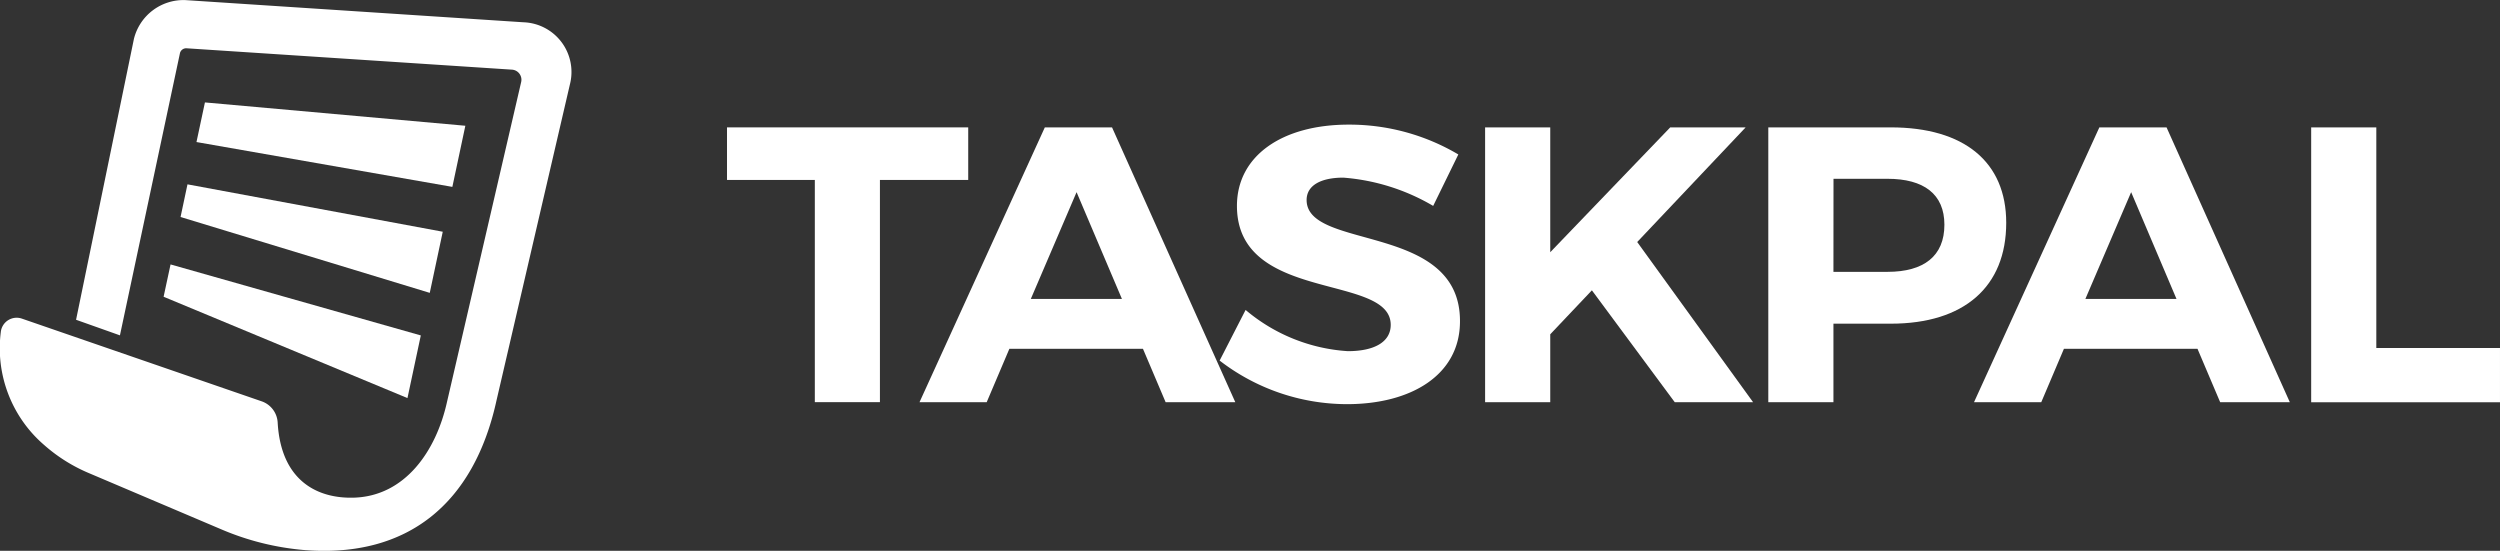 <svg xmlns="http://www.w3.org/2000/svg" xmlns:xlink="http://www.w3.org/1999/xlink" id="logo_22_" data-name="logo (22)" width="239.76" height="52.825" viewBox="0 0 239.76 52.825"><rect x="0" y="0" width="239.76" height="52.825" fill="#333333" stroke="none"/><defs><clipPath id="clip-path"><rect id="&#x41F;&#x440;&#x44F;&#x43C;&#x43E;&#x443;&#x433;&#x43E;&#x43B;&#x44C;&#x43D;&#x438;&#x43A;_1" data-name="&#x41F;&#x440;&#x44F;&#x43C;&#x43E;&#x443;&#x433;&#x43E;&#x43B;&#x44C;&#x43D;&#x438;&#x43A; 1" width="239.76" height="52.825" fill="none"></rect></clipPath></defs><path id="&#x41A;&#x43E;&#x43D;&#x442;&#x443;&#x440;_1" data-name="&#x41A;&#x43E;&#x43D;&#x442;&#x443;&#x440; 1" d="M36.133,61.5,59.52,71.218,60.8,65.209l-24-6.809Z" transform="translate(-20.443 -33.04)" fill="#fff"></path><path id="&#x41A;&#x43E;&#x43D;&#x442;&#x443;&#x440;_2" data-name="&#x41A;&#x43E;&#x43D;&#x442;&#x443;&#x440; 2" d="M69.186,24.86,44.211,22.623l-.811,3.8,24.54,4.3Z" transform="translate(-24.557 -12.8)" fill="#fff"></path><path id="&#x41A;&#x43E;&#x43D;&#x442;&#x443;&#x440;_3" data-name="&#x41A;&#x43E;&#x43D;&#x442;&#x443;&#x440; 3" d="M39.88,43.847l23.9,7.275,1.246-5.863L40.544,40.714Z" transform="translate(-22.564 -23.035)" fill="#fff"></path><g id="&#x421;&#x433;&#x440;&#x443;&#x43F;&#x43F;&#x438;&#x440;&#x43E;&#x432;&#x430;&#x442;&#x44C;_2" data-name="&#x421;&#x433;&#x440;&#x443;&#x43F;&#x43F;&#x438;&#x440;&#x43E;&#x432;&#x430;&#x442;&#x44C; 2"><g id="&#x421;&#x433;&#x440;&#x443;&#x43F;&#x43F;&#x438;&#x440;&#x43E;&#x432;&#x430;&#x442;&#x44C;_1" data-name="&#x421;&#x433;&#x440;&#x443;&#x43F;&#x43F;&#x438;&#x440;&#x43E;&#x432;&#x430;&#x442;&#x44C; 1" clip-path="url(#clip-path)"><path id="&#x41A;&#x43E;&#x43D;&#x442;&#x443;&#x440;_4" data-name="&#x41A;&#x43E;&#x43D;&#x442;&#x443;&#x440; 4" d="M50.207,2.138A4.77,4.77,0,0,1,54.653,8.1L47.616,38.4c-2.169,9.908-8.527,15.09-18.309,14.363a25.75,25.75,0,0,1-8.132-2.016L8.585,45.4A15.622,15.622,0,0,1,4.235,42.68,12.244,12.244,0,0,1,.074,31.856a1.529,1.529,0,0,1,2.018-1.3L25.1,38.492a2.283,2.283,0,0,1,1.528,2.036c.317,5.6,3.829,7.312,7.327,7.2,4.851-.156,7.867-4.405,8.926-9.236l7.1-30.626A.971.971,0,0,0,49.1,6.681L17.893,4.632a.612.612,0,0,0-.64.483L11.5,32.162,7.293,30.669,12.839,3.742A4.9,4.9,0,0,1,17.768.01Z" transform="translate(0.002 -0.001)" fill="#fff" fill-rule="evenodd"></path><path id="&#x41A;&#x43E;&#x43D;&#x442;&#x443;&#x440;_5" data-name="&#x41A;&#x43E;&#x43D;&#x442;&#x443;&#x440; 5" d="M175.232,33.174V54.485h-6.243V33.174h-8.422V28.133H183.7v5.041Z" transform="translate(-90.844 -15.917)" fill="#fff"></path><path id="&#x41A;&#x43E;&#x43D;&#x442;&#x443;&#x440;_6" data-name="&#x41A;&#x43E;&#x43D;&#x442;&#x443;&#x440; 6" d="M211.706,49.368l-2.175,5.121h-6.444l12.019-26.356h6.445l11.822,26.356h-6.682l-2.174-5.121Zm6.445-15.023-4.389,10.241H222.5Z" transform="translate(-114.903 -15.917)" fill="#fff"></path><path id="&#x41A;&#x43E;&#x43D;&#x442;&#x443;&#x440;_7" data-name="&#x41A;&#x43E;&#x43D;&#x442;&#x443;&#x440; 7" d="M292.268,30.388l-2.412,4.933a19.988,19.988,0,0,0-8.619-2.711c-2.1,0-3.518.716-3.518,2.146,0,4.857,14.747,2.146,14.708,11.635,0,5.159-4.7,7.943-10.833,7.943a20.026,20.026,0,0,1-12.217-4.179l2.49-4.856a16.821,16.821,0,0,0,9.806,3.953c2.57,0,4.112-.9,4.112-2.523,0-4.969-14.748-2.071-14.748-11.409,0-4.782,4.309-7.794,10.715-7.794a20.511,20.511,0,0,1,10.513,2.859" transform="translate(-152.409 -15.574)" fill="#fff"></path><path id="&#x41A;&#x43E;&#x43D;&#x442;&#x443;&#x440;_8" data-name="&#x41A;&#x43E;&#x43D;&#x442;&#x443;&#x440; 8" d="M338.254,43.759l-3.994,4.217V54.49h-6.248V28.134h6.248V40.106l11.507-11.973H353L342.6,39.128,353.713,54.49H346.2Z" transform="translate(-185.585 -15.917)" fill="#fff"></path><path id="&#x41A;&#x43E;&#x43D;&#x442;&#x443;&#x440;_9" data-name="&#x41A;&#x43E;&#x43D;&#x442;&#x443;&#x440; 9" d="M402.314,28.134c7.038,0,11.071,3.313,11.071,9.149,0,6.138-4.033,9.677-11.071,9.677h-5.5v7.53h-6.247V28.134Zm-5.5,13.855H402c3.479,0,5.456-1.507,5.456-4.519,0-2.937-1.977-4.405-5.456-4.405h-5.18Z" transform="translate(-220.98 -15.918)" fill="#fff"></path><path id="&#x41A;&#x43E;&#x43D;&#x442;&#x443;&#x440;_10" data-name="&#x41A;&#x43E;&#x43D;&#x442;&#x443;&#x440; 10" d="M444.623,49.368l-2.174,5.121H436l12.02-26.356h6.445l11.822,26.356h-6.68l-2.175-5.121Zm6.447-15.023L446.68,44.586h8.738Z" transform="translate(-246.684 -15.917)" fill="#fff"></path><path id="&#x41A;&#x43E;&#x43D;&#x442;&#x443;&#x440;_11" data-name="&#x41A;&#x43E;&#x43D;&#x442;&#x443;&#x440; 11" d="M528.571,49.293v5.2H510.463V28.133h6.247v21.16Z" transform="translate(-288.812 -15.917)" fill="#fff"></path></g></g></svg>